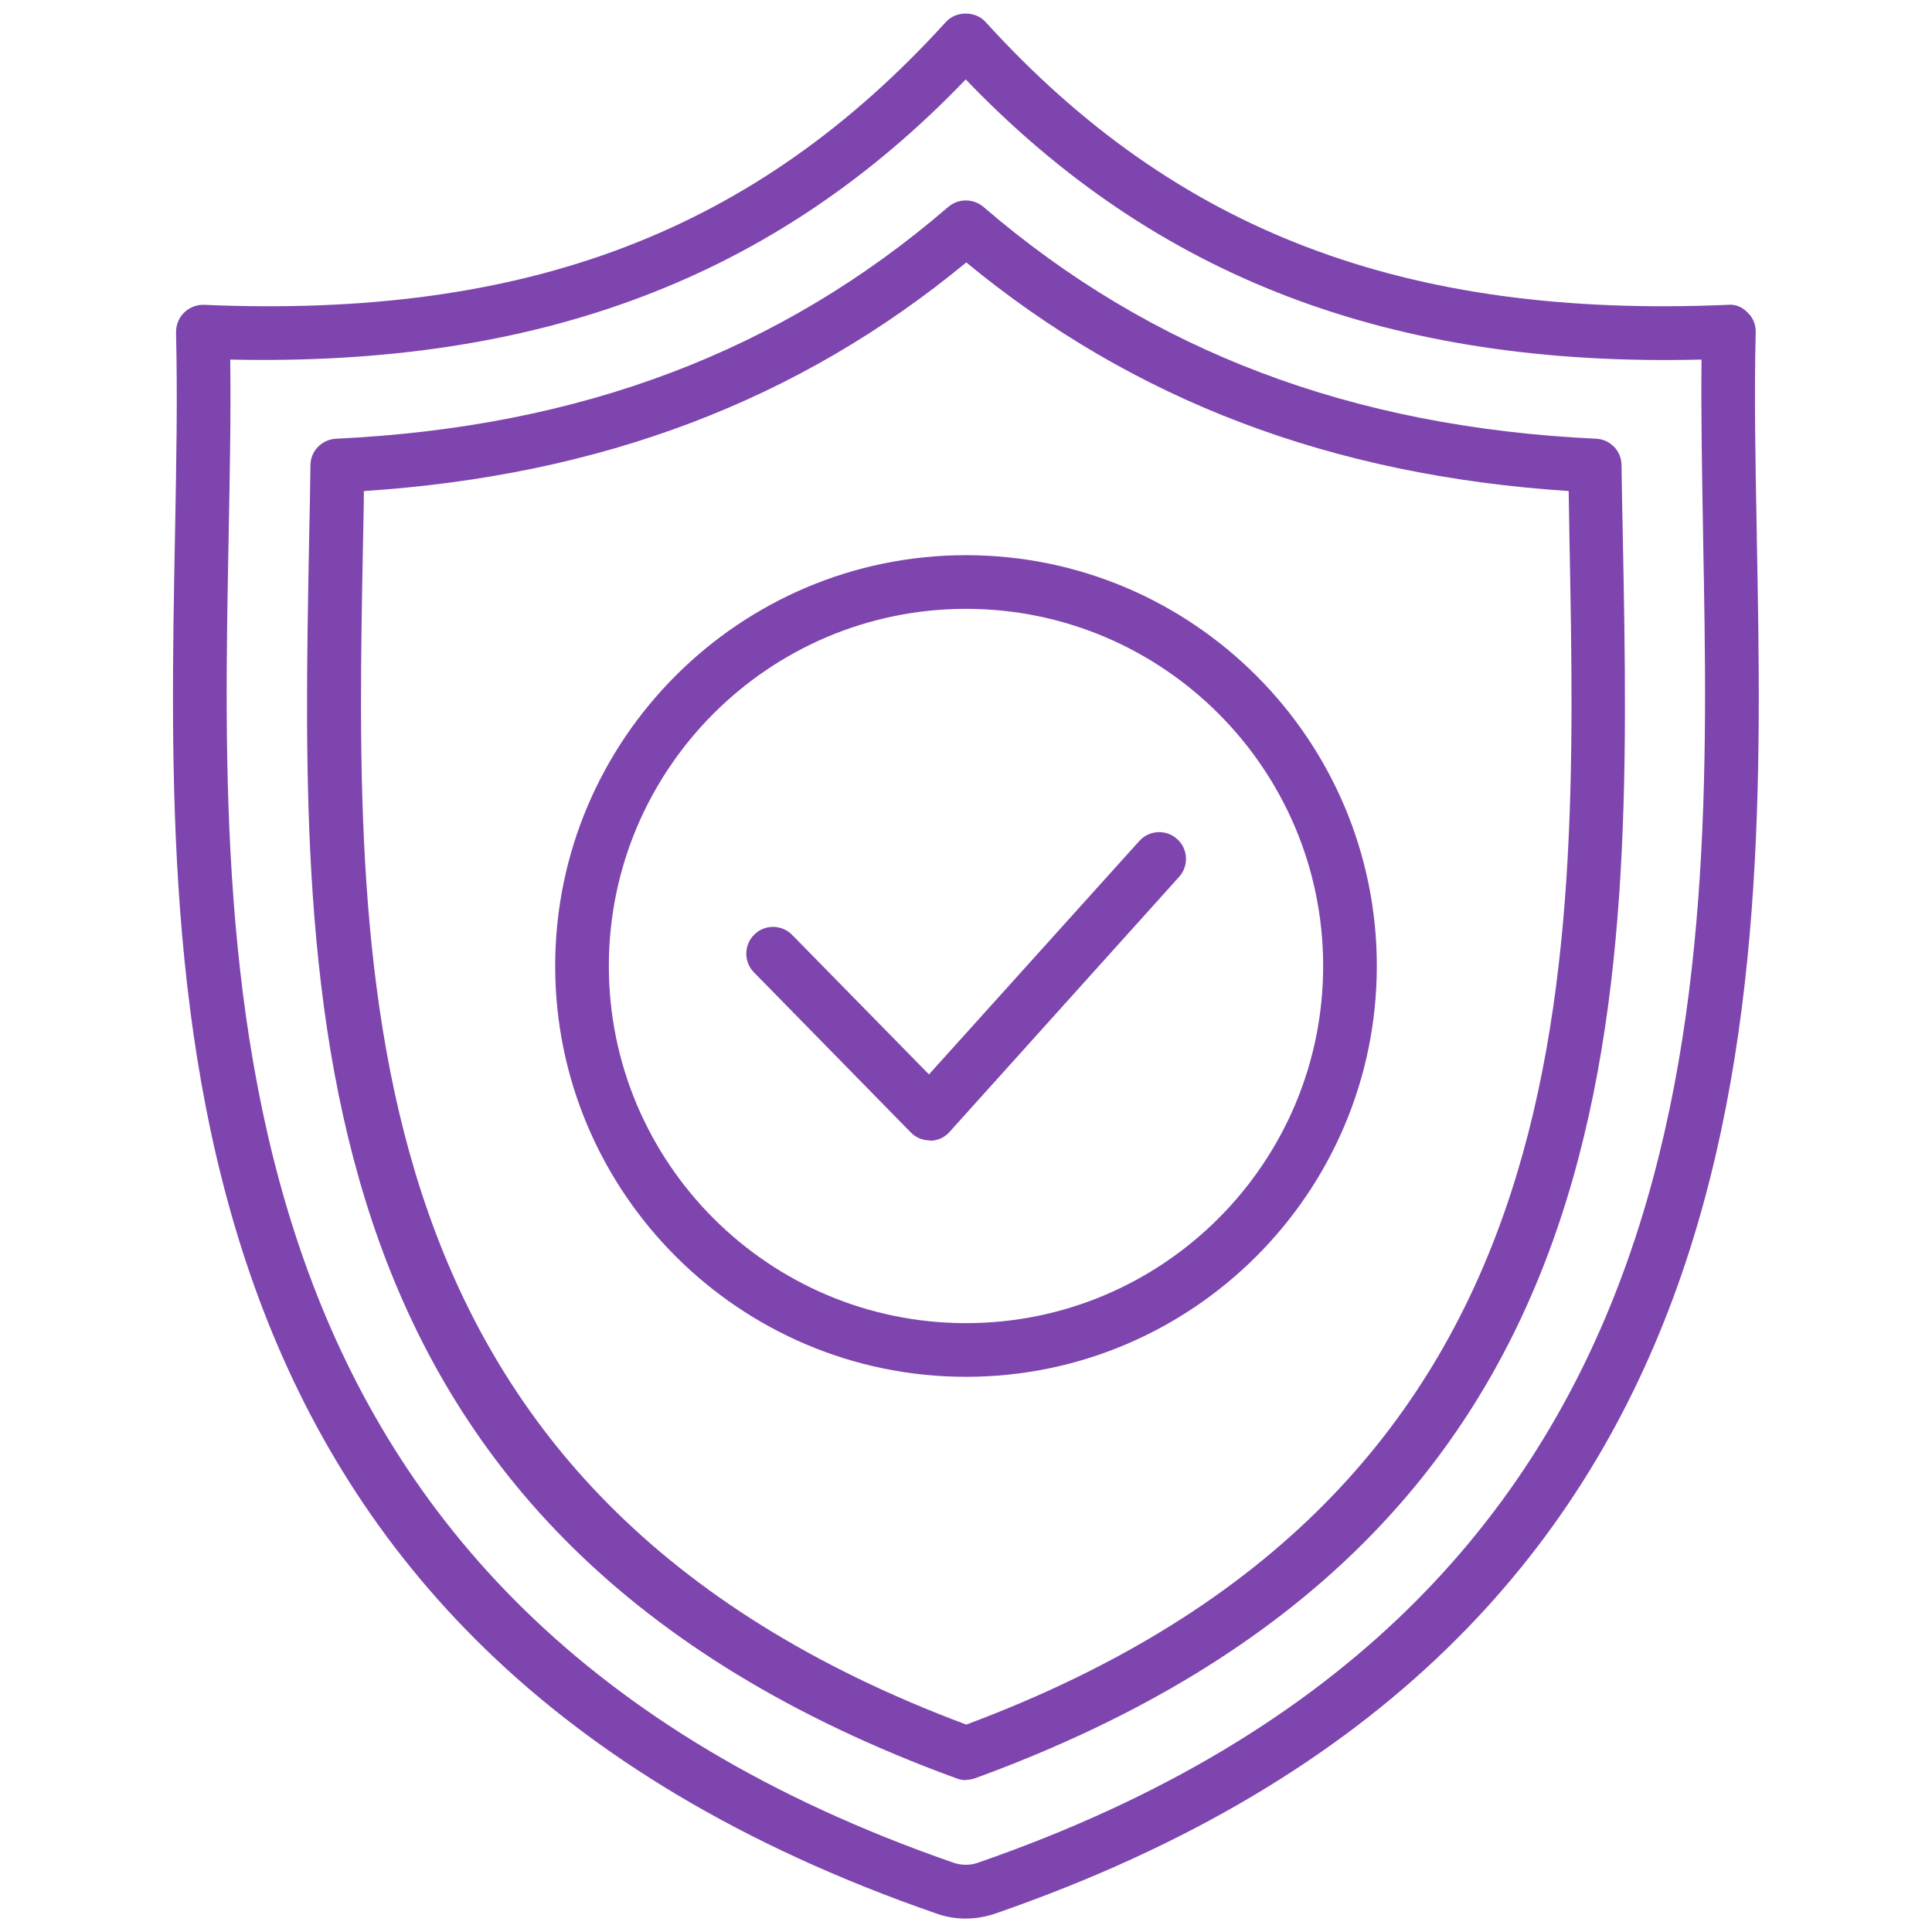 <?xml version="1.0" encoding="UTF-8"?>
<svg id="Layer_1" data-name="Layer 1" xmlns="http://www.w3.org/2000/svg" width="72" height="72" viewBox="0 0 72 72">
  <defs>
    <style>
      .cls-1 {
        fill: #7e45af;
      }
    </style>
  </defs>
  <g id="reliable-">
    <g id="protect-">
      <g id="path2460">
        <path class="cls-1" d="M36,71.5c-.38,0-.75-.06-1.11-.19C5.74,61.21,6.19,37.41,6.52,20.03c.05-2.68.1-5.21.04-7.64,0-.28.1-.54.3-.74.2-.19.46-.3.74-.29,12.05.52,20.56-2.74,27.65-10.54.38-.42,1.1-.42,1.48,0,7.09,7.8,15.62,11.06,27.66,10.54.29-.03.55.09.74.29.2.19.31.46.3.74-.06,2.38-.01,4.88.04,7.53v.1c.33,17.38.79,41.19-28.37,51.29-.35.12-.73.19-1.11.19ZM8.58,13.4c.03,2.14-.02,4.34-.06,6.66-.32,16.77-.76,39.73,27.02,49.36.29.1.62.1.9,0,27.79-9.63,27.35-32.6,27.03-49.36h0s0-.1,0-.1c-.04-2.28-.08-4.46-.06-6.56-11.58.29-20.33-3.05-27.42-10.44-7.08,7.38-15.86,10.7-27.42,10.44Z"/>
      </g>
      <path class="cls-1" d="M36,66.34c-.12,0-.23-.02-.34-.06C10.81,57.21,11.19,37.5,11.52,20.12c.02-.95.04-1.87.05-2.78,0-.53.42-.96.95-.99,9.11-.43,16.57-3.25,22.82-8.64.38-.32.93-.32,1.31,0,6.25,5.38,13.71,8.21,22.83,8.64.53.02.95.46.95.99.01.9.03,1.81.05,2.74.33,17.4.71,37.12-24.14,46.19-.11.04-.23.06-.34.06ZM13.56,18.3c0,.61-.02,1.23-.03,1.85-.32,16.63-.68,35.47,22.48,44.12,23.16-8.64,22.8-27.49,22.48-44.14-.01-.62-.02-1.23-.03-1.83-8.84-.58-16.2-3.37-22.45-8.52-6.24,5.15-13.6,7.94-22.44,8.52Z"/>
    </g>
    <g>
      <path class="cls-1" d="M36,51.31c-8.44,0-15.31-6.87-15.31-15.31s6.87-15.31,15.31-15.31,15.31,6.87,15.31,15.31-6.87,15.31-15.31,15.31ZM36,22.69c-7.34,0-13.31,5.97-13.31,13.31s5.97,13.31,13.31,13.31,13.31-5.97,13.31-13.31-5.97-13.31-13.31-13.31Z"/>
      <path class="cls-1" d="M34.65,42.5c-.27,0-.53-.11-.71-.3l-5.84-5.96c-.39-.39-.38-1.03.01-1.41.39-.39,1.03-.38,1.41.01l5.1,5.2,7.84-8.7c.37-.41,1-.44,1.41-.07.41.37.44,1,.07,1.41l-8.55,9.5c-.18.21-.45.33-.72.33h-.02Z"/>
    </g>
  </g>
</svg>